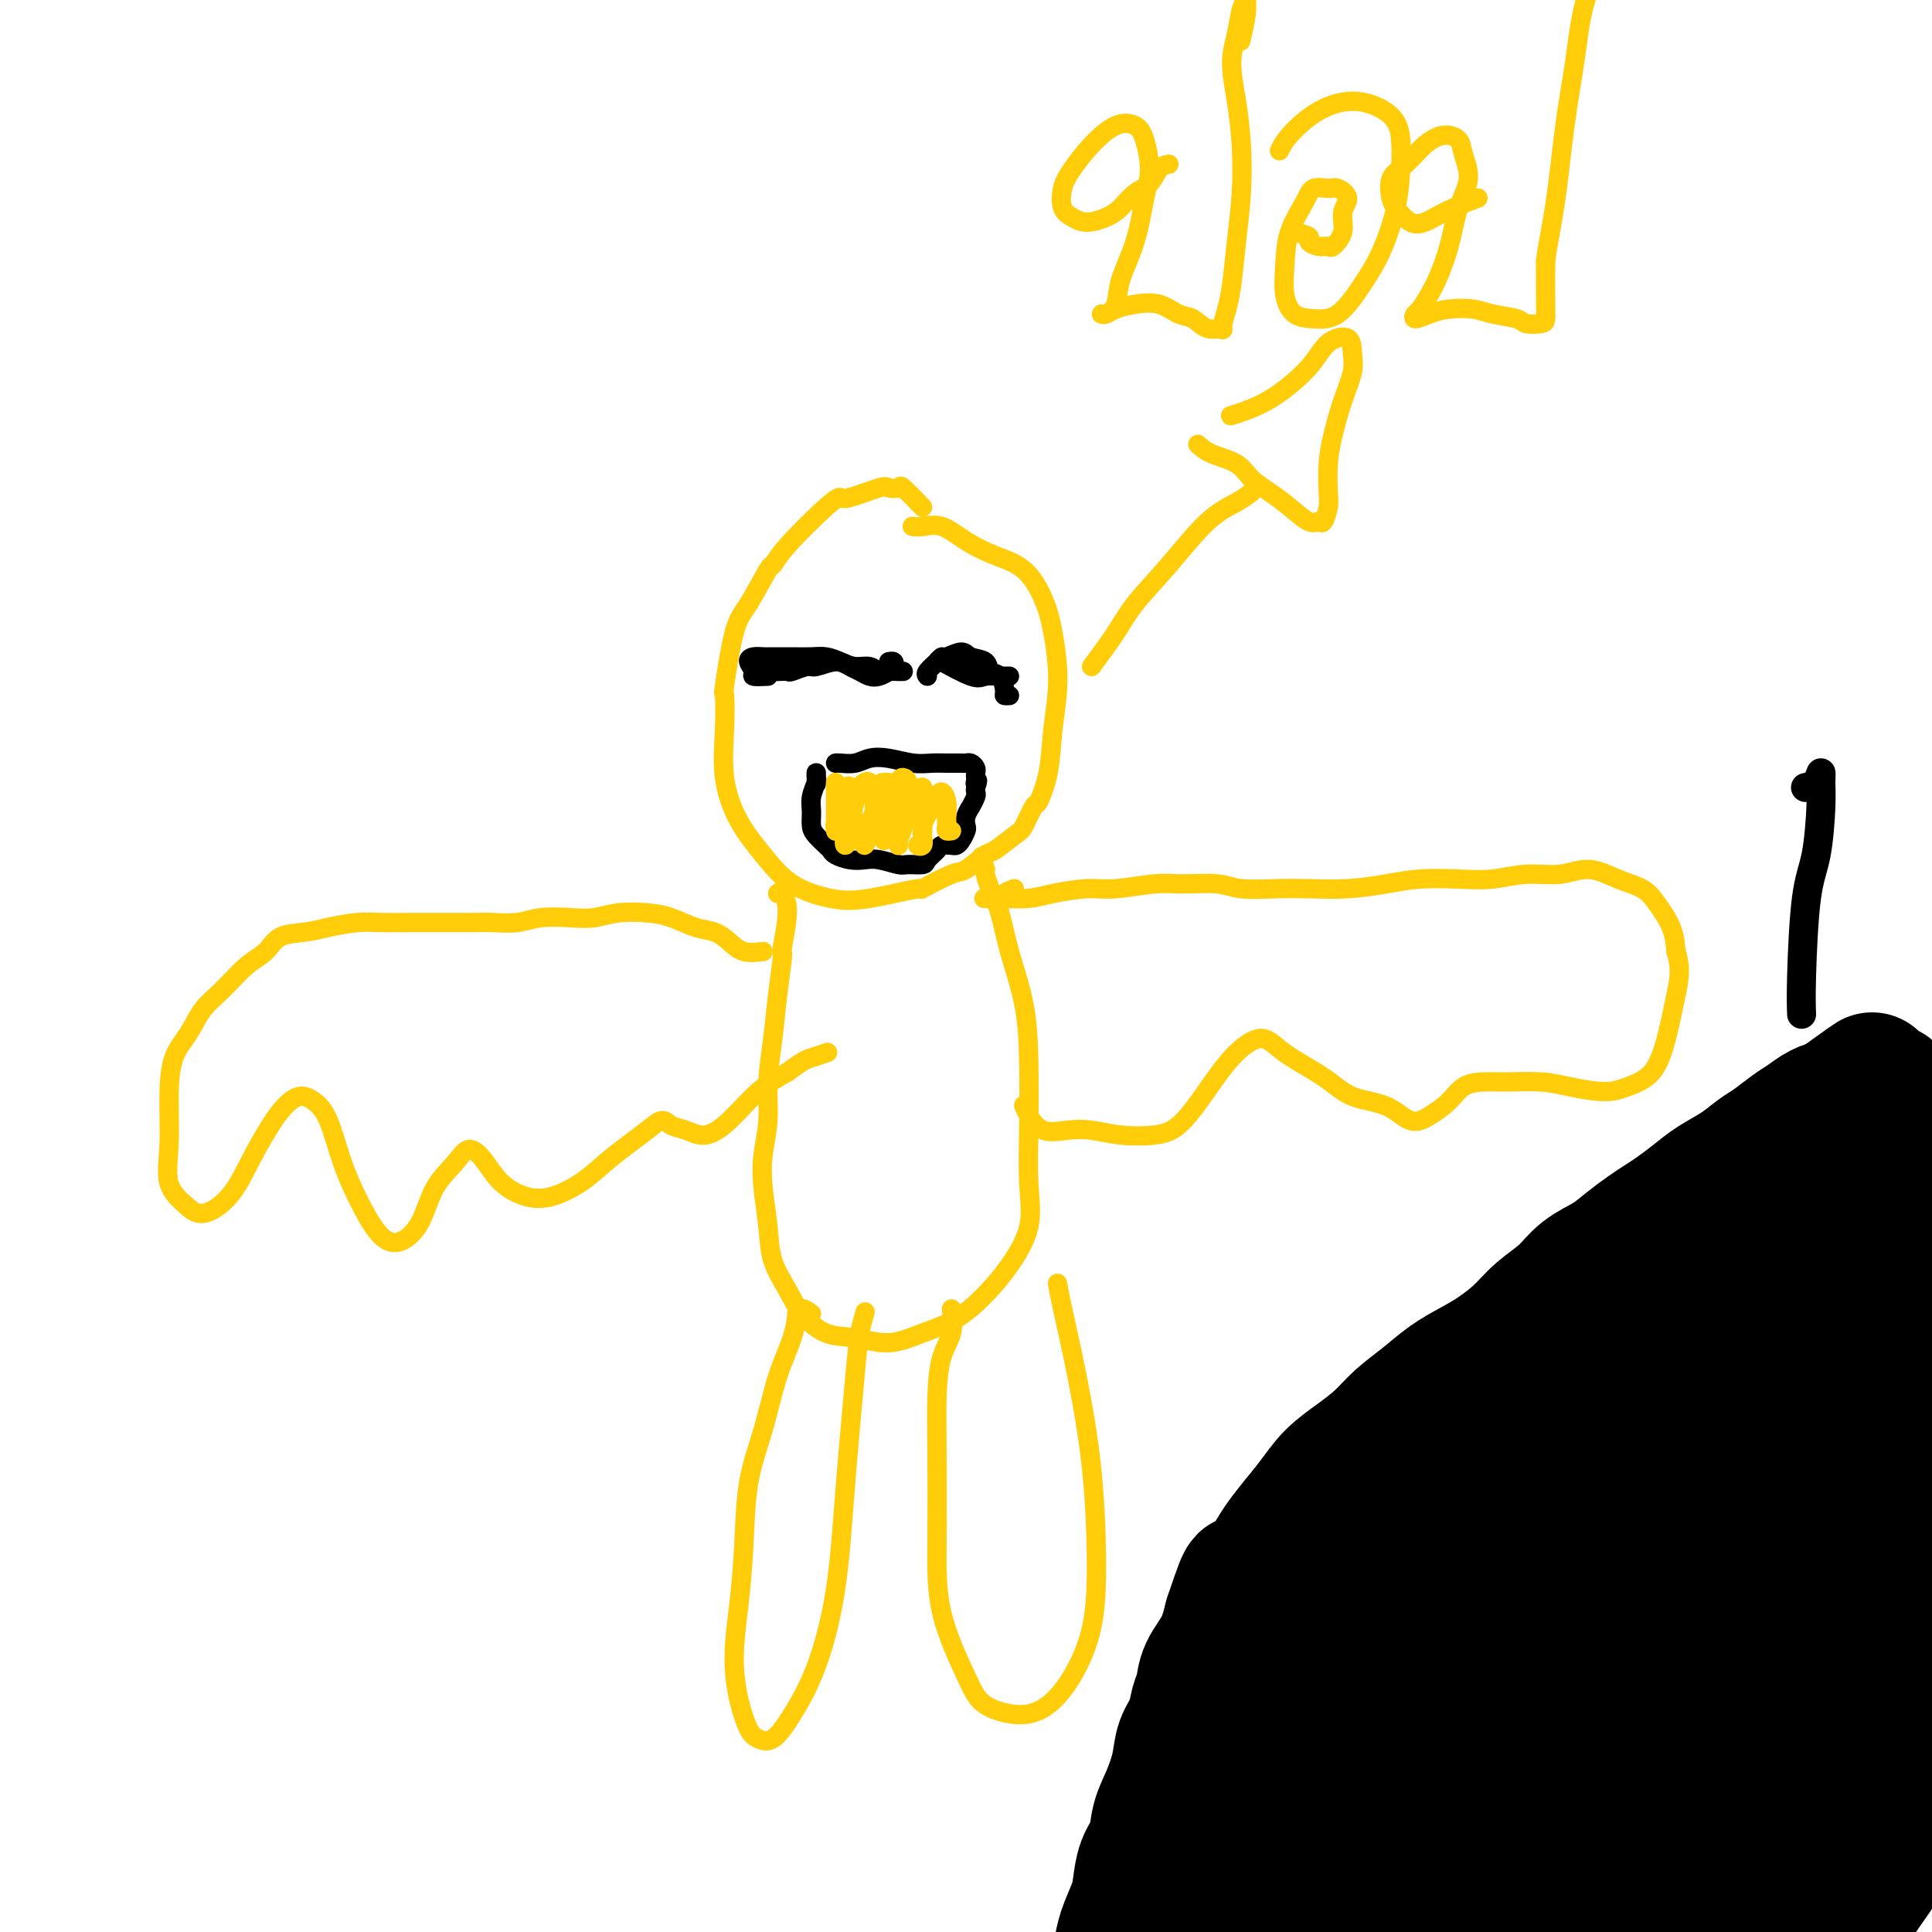 <svg viewBox='0 0 400 400' version='1.1' xmlns='http://www.w3.org/2000/svg' xmlns:xlink='http://www.w3.org/1999/xlink'><g fill='none' stroke='rgb(255,205,10)' stroke-width='4' stroke-linecap='round' stroke-linejoin='round'><path d='M191,105c-1.634,-1.686 -3.268,-3.372 -4,-4c-0.732,-0.628 -0.563,-0.196 -1,0c-0.437,0.196 -1.480,0.158 -2,0c-0.520,-0.158 -0.517,-0.437 -2,0c-1.483,0.437 -4.454,1.589 -6,2c-1.546,0.411 -1.669,0.079 -2,0c-0.331,-0.079 -0.872,0.093 -3,2c-2.128,1.907 -5.844,5.548 -8,8c-2.156,2.452 -2.753,3.713 -3,4c-0.247,0.287 -0.143,-0.401 -1,1c-0.857,1.401 -2.674,4.891 -4,7c-1.326,2.109 -2.161,2.836 -3,6c-0.839,3.164 -1.681,8.763 -2,11c-0.319,2.237 -0.113,1.110 0,2c0.113,0.890 0.134,3.795 0,7c-0.134,3.205 -0.421,6.708 0,10c0.421,3.292 1.551,6.373 3,9c1.449,2.627 3.218,4.801 5,7c1.782,2.199 3.579,4.424 6,6c2.421,1.576 5.468,2.502 8,3c2.532,0.498 4.549,0.567 8,0c3.451,-0.567 8.336,-1.771 10,-2c1.664,-0.229 0.106,0.516 1,0c0.894,-0.516 4.239,-2.292 6,-3c1.761,-0.708 1.938,-0.347 3,-1c1.062,-0.653 3.010,-2.320 4,-3c0.990,-0.680 1.024,-0.374 2,-1c0.976,-0.626 2.895,-2.183 4,-3c1.105,-0.817 1.395,-0.893 2,-2c0.605,-1.107 1.526,-3.247 2,-4c0.474,-0.753 0.503,-0.121 1,-1c0.497,-0.879 1.463,-3.268 2,-6c0.537,-2.732 0.645,-5.806 1,-9c0.355,-3.194 0.957,-6.507 1,-10c0.043,-3.493 -0.472,-7.165 -1,-10c-0.528,-2.835 -1.067,-4.834 -2,-7c-0.933,-2.166 -2.259,-4.500 -4,-6c-1.741,-1.500 -3.896,-2.167 -6,-3c-2.104,-0.833 -4.158,-1.831 -6,-3c-1.842,-1.169 -3.473,-2.509 -5,-3c-1.527,-0.491 -2.950,-0.132 -4,0c-1.050,0.132 -1.729,0.038 -2,0c-0.271,-0.038 -0.136,-0.019 0,0'/><path d='M161,185c0.277,-0.244 0.555,-0.487 1,0c0.445,0.487 1.059,1.705 1,4c-0.059,2.295 -0.790,5.668 -1,7c-0.210,1.332 0.102,0.623 0,2c-0.102,1.377 -0.619,4.842 -1,8c-0.381,3.158 -0.625,6.011 -1,9c-0.375,2.989 -0.882,6.114 -1,9c-0.118,2.886 0.152,5.533 0,8c-0.152,2.467 -0.725,4.753 -1,7c-0.275,2.247 -0.252,4.456 0,7c0.252,2.544 0.733,5.424 1,8c0.267,2.576 0.319,4.846 1,7c0.681,2.154 1.989,4.190 3,6c1.011,1.810 1.724,3.394 3,5c1.276,1.606 3.116,3.236 5,4c1.884,0.764 3.812,0.663 6,1c2.188,0.337 4.636,1.111 7,1c2.364,-0.111 4.645,-1.107 7,-2c2.355,-0.893 4.785,-1.682 7,-3c2.215,-1.318 4.215,-3.165 6,-5c1.785,-1.835 3.354,-3.658 5,-6c1.646,-2.342 3.368,-5.202 4,-8c0.632,-2.798 0.174,-5.533 0,-9c-0.174,-3.467 -0.063,-7.665 0,-12c0.063,-4.335 0.077,-8.806 0,-13c-0.077,-4.194 -0.245,-8.111 -1,-12c-0.755,-3.889 -2.097,-7.749 -3,-11c-0.903,-3.251 -1.366,-5.892 -2,-8c-0.634,-2.108 -1.440,-3.683 -2,-5c-0.560,-1.317 -0.874,-2.376 -1,-3c-0.126,-0.624 -0.063,-0.812 0,-1'/><path d='M204,180c-1.333,-4.667 -0.667,-2.333 0,0'/><path d='M168,272c-0.729,-0.564 -1.458,-1.129 -2,-1c-0.542,0.129 -0.896,0.950 -1,1c-0.104,0.050 0.042,-0.671 0,0c-0.042,0.671 -0.273,2.733 -1,5c-0.727,2.267 -1.949,4.737 -3,8c-1.051,3.263 -1.932,7.317 -3,11c-1.068,3.683 -2.322,6.994 -3,11c-0.678,4.006 -0.778,8.709 -1,13c-0.222,4.291 -0.566,8.172 -1,12c-0.434,3.828 -0.959,7.603 -1,11c-0.041,3.397 0.403,6.415 1,9c0.597,2.585 1.348,4.737 2,6c0.652,1.263 1.204,1.636 2,2c0.796,0.364 1.837,0.720 3,0c1.163,-0.720 2.448,-2.516 4,-5c1.552,-2.484 3.371,-5.658 5,-10c1.629,-4.342 3.067,-9.854 4,-16c0.933,-6.146 1.360,-12.926 2,-21c0.640,-8.074 1.491,-17.443 2,-23c0.509,-5.557 0.675,-7.304 1,-9c0.325,-1.696 0.807,-3.342 1,-4c0.193,-0.658 0.096,-0.329 0,0'/><path d='M197,271c0.196,1.724 0.392,3.449 0,5c-0.392,1.551 -1.374,2.929 -2,5c-0.626,2.071 -0.898,4.836 -1,8c-0.102,3.164 -0.036,6.727 0,12c0.036,5.273 0.041,12.255 0,18c-0.041,5.745 -0.130,10.254 1,15c1.130,4.746 3.477,9.729 5,13c1.523,3.271 2.222,4.828 4,6c1.778,1.172 4.634,1.958 7,2c2.366,0.042 4.240,-0.660 6,-2c1.760,-1.340 3.405,-3.317 5,-6c1.595,-2.683 3.139,-6.072 4,-10c0.861,-3.928 1.040,-8.394 1,-14c-0.040,-5.606 -0.298,-12.350 -1,-19c-0.702,-6.650 -1.848,-13.205 -3,-19c-1.152,-5.795 -2.310,-10.829 -3,-14c-0.690,-3.171 -0.911,-4.477 -1,-5c-0.089,-0.523 -0.044,-0.261 0,0'/><path d='M158,197c-1.418,0.170 -2.836,0.340 -4,0c-1.164,-0.340 -2.073,-1.191 -3,-2c-0.927,-0.809 -1.871,-1.577 -3,-2c-1.129,-0.423 -2.443,-0.502 -4,-1c-1.557,-0.498 -3.355,-1.415 -5,-2c-1.645,-0.585 -3.135,-0.837 -5,-1c-1.865,-0.163 -4.104,-0.236 -6,0c-1.896,0.236 -3.448,0.781 -5,1c-1.552,0.219 -3.103,0.111 -5,0c-1.897,-0.111 -4.141,-0.226 -6,0c-1.859,0.226 -3.333,0.793 -5,1c-1.667,0.207 -3.526,0.056 -5,0c-1.474,-0.056 -2.564,-0.015 -4,0c-1.436,0.015 -3.218,0.003 -5,0c-1.782,-0.003 -3.564,0.002 -5,0c-1.436,-0.002 -2.525,-0.011 -4,0c-1.475,0.011 -3.336,0.043 -5,0c-1.664,-0.043 -3.130,-0.160 -5,0c-1.870,0.160 -4.144,0.596 -6,1c-1.856,0.404 -3.294,0.775 -5,1c-1.706,0.225 -3.682,0.302 -5,1c-1.318,0.698 -1.980,2.017 -3,3c-1.020,0.983 -2.399,1.632 -4,3c-1.601,1.368 -3.424,3.457 -5,5c-1.576,1.543 -2.905,2.542 -4,4c-1.095,1.458 -1.957,3.376 -3,5c-1.043,1.624 -2.269,2.955 -3,5c-0.731,2.045 -0.969,4.806 -1,8c-0.031,3.194 0.146,6.821 0,10c-0.146,3.179 -0.613,5.908 0,8c0.613,2.092 2.307,3.546 4,5'/><path d='M39,250c1.272,1.155 2.451,1.544 4,1c1.549,-0.544 3.468,-2.020 5,-4c1.532,-1.980 2.678,-4.462 4,-7c1.322,-2.538 2.818,-5.131 4,-7c1.182,-1.869 2.048,-3.014 3,-4c0.952,-0.986 1.990,-1.813 3,-2c1.010,-0.187 1.992,0.264 3,1c1.008,0.736 2.043,1.755 3,4c0.957,2.245 1.835,5.717 3,9c1.165,3.283 2.618,6.378 4,9c1.382,2.622 2.695,4.772 4,6c1.305,1.228 2.604,1.536 4,1c1.396,-0.536 2.891,-1.915 4,-4c1.109,-2.085 1.833,-4.876 3,-7c1.167,-2.124 2.779,-3.583 4,-5c1.221,-1.417 2.053,-2.794 3,-3c0.947,-0.206 2.010,0.760 3,2c0.990,1.240 1.908,2.755 3,4c1.092,1.245 2.357,2.220 4,3c1.643,0.780 3.664,1.367 6,1c2.336,-0.367 4.986,-1.686 7,-3c2.014,-1.314 3.393,-2.622 5,-4c1.607,-1.378 3.444,-2.826 5,-4c1.556,-1.174 2.831,-2.075 4,-3c1.169,-0.925 2.233,-1.876 3,-2c0.767,-0.124 1.239,0.578 2,1c0.761,0.422 1.812,0.563 3,1c1.188,0.437 2.514,1.169 4,1c1.486,-0.169 3.131,-1.238 5,-3c1.869,-1.762 3.963,-4.218 6,-6c2.037,-1.782 4.019,-2.891 6,-4'/><path d='M163,222c3.583,-2.631 4.042,-2.708 5,-3c0.958,-0.292 2.417,-0.798 3,-1c0.583,-0.202 0.292,-0.101 0,0'/><path d='M210,184c-0.862,0.309 -1.723,0.619 -2,1c-0.277,0.381 0.032,0.834 0,1c-0.032,0.166 -0.404,0.044 -1,0c-0.596,-0.044 -1.417,-0.012 -2,0c-0.583,0.012 -0.929,0.004 -1,0c-0.071,-0.004 0.134,-0.004 0,0c-0.134,0.004 -0.606,0.011 0,0c0.606,-0.011 2.290,-0.040 4,0c1.710,0.040 3.447,0.151 5,0c1.553,-0.151 2.923,-0.562 5,-1c2.077,-0.438 4.863,-0.903 7,-1c2.137,-0.097 3.626,0.174 6,0c2.374,-0.174 5.634,-0.793 8,-1c2.366,-0.207 3.837,-0.003 6,0c2.163,0.003 5.016,-0.195 7,0c1.984,0.195 3.099,0.781 5,1c1.901,0.219 4.588,0.069 7,0c2.412,-0.069 4.548,-0.057 7,0c2.452,0.057 5.220,0.160 8,0c2.780,-0.160 5.571,-0.583 8,-1c2.429,-0.417 4.497,-0.828 7,-1c2.503,-0.172 5.441,-0.104 8,0c2.559,0.104 4.739,0.244 7,0c2.261,-0.244 4.605,-0.873 7,-1c2.395,-0.127 4.843,0.246 7,0c2.157,-0.246 4.024,-1.113 6,-1c1.976,0.113 4.060,1.204 6,2c1.940,0.796 3.737,1.296 5,2c1.263,0.704 1.994,1.613 3,3c1.006,1.387 2.287,3.254 3,5c0.713,1.746 0.856,3.373 1,5'/><path d='M347,197c1.173,3.606 0.606,6.119 0,9c-0.606,2.881 -1.252,6.128 -2,9c-0.748,2.872 -1.597,5.368 -3,7c-1.403,1.632 -3.361,2.399 -5,3c-1.639,0.601 -2.958,1.036 -5,1c-2.042,-0.036 -4.805,-0.544 -7,-1c-2.195,-0.456 -3.822,-0.860 -6,-1c-2.178,-0.140 -4.907,-0.018 -7,0c-2.093,0.018 -3.549,-0.069 -5,0c-1.451,0.069 -2.895,0.296 -4,1c-1.105,0.704 -1.870,1.887 -3,3c-1.130,1.113 -2.626,2.158 -4,3c-1.374,0.842 -2.625,1.482 -4,1c-1.375,-0.482 -2.872,-2.086 -5,-3c-2.128,-0.914 -4.885,-1.136 -7,-2c-2.115,-0.864 -3.587,-2.368 -6,-4c-2.413,-1.632 -5.769,-3.391 -8,-5c-2.231,-1.609 -3.339,-3.069 -5,-3c-1.661,0.069 -3.874,1.666 -6,4c-2.126,2.334 -4.164,5.407 -6,8c-1.836,2.593 -3.469,4.708 -5,6c-1.531,1.292 -2.958,1.760 -5,2c-2.042,0.240 -4.697,0.251 -7,0c-2.303,-0.251 -4.253,-0.765 -6,-1c-1.747,-0.235 -3.291,-0.193 -5,0c-1.709,0.193 -3.582,0.536 -5,0c-1.418,-0.536 -2.382,-1.952 -3,-3c-0.618,-1.048 -0.891,-1.728 -1,-2c-0.109,-0.272 -0.055,-0.136 0,0'/><path d='M226,138c1.819,-2.456 3.638,-4.912 5,-7c1.362,-2.088 2.267,-3.807 4,-6c1.733,-2.193 4.293,-4.861 7,-8c2.707,-3.139 5.561,-6.749 8,-9c2.439,-2.251 4.464,-3.145 6,-4c1.536,-0.855 2.582,-1.673 3,-2c0.418,-0.327 0.209,-0.164 0,0'/><path d='M248,92c0.767,0.690 1.534,1.380 3,2c1.466,0.620 3.632,1.169 5,2c1.368,0.831 1.939,1.945 3,3c1.061,1.055 2.613,2.051 4,3c1.387,0.949 2.610,1.853 4,3c1.390,1.147 2.947,2.539 4,3c1.053,0.461 1.602,-0.010 2,0c0.398,0.010 0.645,0.501 1,0c0.355,-0.501 0.819,-1.994 1,-3c0.181,-1.006 0.080,-1.525 0,-3c-0.080,-1.475 -0.141,-3.906 0,-6c0.141,-2.094 0.482,-3.851 1,-6c0.518,-2.149 1.212,-4.691 2,-7c0.788,-2.309 1.670,-4.385 2,-6c0.330,-1.615 0.110,-2.771 0,-4c-0.110,-1.229 -0.108,-2.533 -1,-3c-0.892,-0.467 -2.677,-0.097 -4,1c-1.323,1.097 -2.183,2.921 -4,5c-1.817,2.079 -4.590,4.413 -7,6c-2.410,1.587 -4.457,2.427 -6,3c-1.543,0.573 -2.584,0.878 -3,1c-0.416,0.122 -0.208,0.061 0,0'/><path d='M242,34c-0.690,0.123 -1.380,0.246 -2,1c-0.620,0.754 -1.170,2.140 -2,3c-0.830,0.860 -1.941,1.195 -3,2c-1.059,0.805 -2.067,2.082 -3,3c-0.933,0.918 -1.792,1.477 -3,2c-1.208,0.523 -2.764,1.008 -4,1c-1.236,-0.008 -2.152,-0.511 -3,-1c-0.848,-0.489 -1.627,-0.965 -2,-2c-0.373,-1.035 -0.339,-2.629 0,-4c0.339,-1.371 0.983,-2.519 2,-4c1.017,-1.481 2.406,-3.296 4,-5c1.594,-1.704 3.391,-3.296 5,-4c1.609,-0.704 3.029,-0.519 4,0c0.971,0.519 1.493,1.373 2,3c0.507,1.627 0.999,4.029 1,6c0.001,1.971 -0.489,3.513 -1,6c-0.511,2.487 -1.041,5.920 -2,9c-0.959,3.080 -2.345,5.807 -3,8c-0.655,2.193 -0.577,3.853 -1,5c-0.423,1.147 -1.346,1.782 -2,2c-0.654,0.218 -1.039,0.018 -1,0c0.039,-0.018 0.503,0.146 1,0c0.497,-0.146 1.028,-0.601 2,-1c0.972,-0.399 2.384,-0.740 4,-1c1.616,-0.260 3.436,-0.438 5,0c1.564,0.438 2.874,1.493 4,2c1.126,0.507 2.070,0.464 3,1c0.930,0.536 1.847,1.649 3,2c1.153,0.351 2.541,-0.059 3,0c0.459,0.059 -0.012,0.588 0,0c0.012,-0.588 0.506,-2.294 1,-4'/><path d='M254,64c0.336,-1.333 0.676,-2.664 1,-5c0.324,-2.336 0.632,-5.677 1,-9c0.368,-3.323 0.795,-6.628 1,-10c0.205,-3.372 0.187,-6.811 0,-10c-0.187,-3.189 -0.544,-6.126 -1,-9c-0.456,-2.874 -1.012,-5.684 -1,-8c0.012,-2.316 0.591,-4.139 1,-6c0.409,-1.861 0.646,-3.760 1,-5c0.354,-1.240 0.823,-1.820 1,-2c0.177,-0.180 0.061,0.040 0,0c-0.061,-0.040 -0.068,-0.341 0,0c0.068,0.341 0.211,1.322 0,3c-0.211,1.678 -0.774,4.051 -1,5c-0.226,0.949 -0.113,0.475 0,0'/><path d='M268,48c1.313,0.341 2.627,0.682 3,1c0.373,0.318 -0.193,0.613 0,1c0.193,0.387 1.147,0.865 2,1c0.853,0.135 1.607,-0.075 2,0c0.393,0.075 0.425,0.433 1,0c0.575,-0.433 1.694,-1.657 2,-3c0.306,-1.343 -0.201,-2.807 0,-4c0.201,-1.193 1.111,-2.117 1,-3c-0.111,-0.883 -1.241,-1.726 -2,-2c-0.759,-0.274 -1.145,0.021 -2,0c-0.855,-0.021 -2.178,-0.359 -3,0c-0.822,0.359 -1.144,1.413 -2,3c-0.856,1.587 -2.246,3.707 -3,6c-0.754,2.293 -0.871,4.759 -1,7c-0.129,2.241 -0.272,4.257 0,6c0.272,1.743 0.957,3.212 2,4c1.043,0.788 2.444,0.895 4,1c1.556,0.105 3.268,0.206 5,-1c1.732,-1.206 3.484,-3.721 5,-6c1.516,-2.279 2.796,-4.321 4,-7c1.204,-2.679 2.331,-5.994 3,-9c0.669,-3.006 0.880,-5.702 1,-8c0.120,-2.298 0.149,-4.197 0,-6c-0.149,-1.803 -0.474,-3.509 -2,-5c-1.526,-1.491 -4.251,-2.767 -7,-3c-2.749,-0.233 -5.520,0.577 -8,2c-2.480,1.423 -4.668,3.460 -6,5c-1.332,1.540 -1.809,2.583 -2,3c-0.191,0.417 -0.095,0.209 0,0'/><path d='M306,41c-1.703,0.643 -3.405,1.286 -5,2c-1.595,0.714 -3.082,1.497 -4,2c-0.918,0.503 -1.267,0.724 -2,1c-0.733,0.276 -1.848,0.606 -3,0c-1.152,-0.606 -2.339,-2.147 -3,-3c-0.661,-0.853 -0.796,-1.017 -1,-2c-0.204,-0.983 -0.479,-2.783 0,-4c0.479,-1.217 1.710,-1.849 3,-3c1.290,-1.151 2.638,-2.819 4,-4c1.362,-1.181 2.737,-1.873 4,-2c1.263,-0.127 2.414,0.311 3,1c0.586,0.689 0.607,1.628 1,3c0.393,1.372 1.156,3.177 1,5c-0.156,1.823 -1.232,3.664 -2,6c-0.768,2.336 -1.227,5.166 -2,8c-0.773,2.834 -1.859,5.671 -3,8c-1.141,2.329 -2.337,4.151 -3,5c-0.663,0.849 -0.792,0.724 -1,1c-0.208,0.276 -0.494,0.953 0,1c0.494,0.047 1.768,-0.534 3,-1c1.232,-0.466 2.422,-0.815 4,-1c1.578,-0.185 3.543,-0.207 5,0c1.457,0.207 2.404,0.643 4,1c1.596,0.357 3.839,0.637 5,1c1.161,0.363 1.239,0.810 2,1c0.761,0.190 2.204,0.123 3,0c0.796,-0.123 0.945,-0.302 1,-1c0.055,-0.698 0.016,-1.914 0,-4c-0.016,-2.086 -0.008,-5.043 0,-8'/><path d='M320,54c0.513,-3.924 1.296,-7.235 2,-12c0.704,-4.765 1.328,-10.985 2,-16c0.672,-5.015 1.393,-8.825 2,-13c0.607,-4.175 1.102,-8.716 2,-12c0.898,-3.284 2.199,-5.311 3,-7c0.801,-1.689 1.100,-3.039 1,-4c-0.100,-0.961 -0.601,-1.534 -1,-2c-0.399,-0.466 -0.695,-0.825 -1,-1c-0.305,-0.175 -0.618,-0.166 -1,0c-0.382,0.166 -0.834,0.488 -1,1c-0.166,0.512 -0.045,1.215 0,2c0.045,0.785 0.013,1.653 0,2c-0.013,0.347 -0.006,0.174 0,0'/></g>
<g fill='none' stroke='rgb(0,0,0)' stroke-width='4' stroke-linecap='round' stroke-linejoin='round'><path d='M157,139c0.336,-0.000 0.672,-0.000 1,0c0.328,0.000 0.649,0.001 1,0c0.351,-0.001 0.731,-0.004 1,0c0.269,0.004 0.426,0.016 1,0c0.574,-0.016 1.564,-0.062 2,0c0.436,0.062 0.319,0.230 1,0c0.681,-0.230 2.160,-0.857 3,-1c0.840,-0.143 1.040,0.200 2,0c0.960,-0.200 2.680,-0.943 4,-1c1.320,-0.057 2.241,0.570 3,1c0.759,0.430 1.356,0.662 2,1c0.644,0.338 1.336,0.780 2,1c0.664,0.220 1.298,0.217 2,0c0.702,-0.217 1.470,-0.646 2,-1c0.530,-0.354 0.823,-0.631 1,-1c0.177,-0.369 0.240,-0.830 0,-1c-0.240,-0.170 -0.783,-0.049 -1,0c-0.217,0.049 -0.109,0.024 0,0'/><path d='M195,137c-0.611,-0.340 -1.222,-0.679 0,0c1.222,0.679 4.279,2.378 6,3c1.721,0.622 2.108,0.167 3,0c0.892,-0.167 2.291,-0.045 3,0c0.709,0.045 0.729,0.012 1,0c0.271,-0.012 0.792,-0.003 1,0c0.208,0.003 0.104,0.002 0,0'/><path d='M159,140c-1.303,0.061 -2.606,0.121 -3,0c-0.394,-0.121 0.119,-0.425 0,-1c-0.119,-0.575 -0.872,-1.422 -1,-2c-0.128,-0.578 0.367,-0.887 1,-1c0.633,-0.113 1.404,-0.031 2,0c0.596,0.031 1.016,0.011 2,0c0.984,-0.011 2.531,-0.013 4,0c1.469,0.013 2.858,0.041 4,0c1.142,-0.041 2.035,-0.151 3,0c0.965,0.151 2.002,0.562 3,1c0.998,0.438 1.959,0.902 3,1c1.041,0.098 2.164,-0.170 3,0c0.836,0.170 1.387,0.778 2,1c0.613,0.222 1.288,0.060 2,0c0.712,-0.060 1.461,-0.016 2,0c0.539,0.016 0.868,0.005 1,0c0.132,-0.005 0.066,-0.002 0,0'/><path d='M192,140c-0.198,-0.229 -0.397,-0.458 0,-1c0.397,-0.542 1.389,-1.396 2,-2c0.611,-0.604 0.840,-0.959 1,-1c0.160,-0.041 0.251,0.231 1,0c0.749,-0.231 2.154,-0.965 3,-1c0.846,-0.035 1.131,0.628 2,1c0.869,0.372 2.323,0.454 3,1c0.677,0.546 0.577,1.558 1,2c0.423,0.442 1.367,0.315 2,1c0.633,0.685 0.953,2.184 1,3c0.047,0.816 -0.180,0.951 0,1c0.180,0.049 0.766,0.014 1,0c0.234,-0.014 0.117,-0.007 0,0'/><path d='M169,162c-0.002,0.254 -0.004,0.508 0,0c0.004,-0.508 0.015,-1.777 0,-2c-0.015,-0.223 -0.057,0.601 0,1c0.057,0.399 0.213,0.372 0,1c-0.213,0.628 -0.797,1.912 -1,3c-0.203,1.088 -0.027,1.979 0,3c0.027,1.021 -0.097,2.171 0,3c0.097,0.829 0.413,1.336 1,2c0.587,0.664 1.445,1.485 2,2c0.555,0.515 0.808,0.726 1,1c0.192,0.274 0.324,0.613 1,1c0.676,0.387 1.895,0.821 3,1c1.105,0.179 2.097,0.101 3,0c0.903,-0.101 1.718,-0.225 3,0c1.282,0.225 3.030,0.800 4,1c0.970,0.200 1.162,0.025 2,0c0.838,-0.025 2.322,0.098 3,0c0.678,-0.098 0.549,-0.418 1,-1c0.451,-0.582 1.483,-1.426 2,-2c0.517,-0.574 0.521,-0.879 1,-1c0.479,-0.121 1.435,-0.059 2,0c0.565,0.059 0.739,0.116 1,0c0.261,-0.116 0.610,-0.403 1,-1c0.390,-0.597 0.821,-1.503 1,-2c0.179,-0.497 0.104,-0.585 0,-1c-0.104,-0.415 -0.238,-1.158 0,-2c0.238,-0.842 0.848,-1.784 1,-2c0.152,-0.216 -0.155,0.293 0,0c0.155,-0.293 0.773,-1.386 1,-2c0.227,-0.614 0.065,-0.747 0,-1c-0.065,-0.253 -0.032,-0.627 0,-1'/><path d='M202,163c0.774,-2.096 0.208,-1.335 0,-1c-0.208,0.335 -0.059,0.244 0,0c0.059,-0.244 0.026,-0.640 0,-1c-0.026,-0.360 -0.047,-0.685 0,-1c0.047,-0.315 0.161,-0.620 0,-1c-0.161,-0.380 -0.598,-0.834 -1,-1c-0.402,-0.166 -0.770,-0.044 -1,0c-0.230,0.044 -0.322,0.008 -1,0c-0.678,-0.008 -1.942,0.011 -3,0c-1.058,-0.011 -1.910,-0.052 -3,0c-1.090,0.052 -2.418,0.196 -4,0c-1.582,-0.196 -3.419,-0.732 -5,-1c-1.581,-0.268 -2.907,-0.268 -4,0c-1.093,0.268 -1.953,0.804 -3,1c-1.047,0.196 -2.281,0.053 -3,0c-0.719,-0.053 -0.924,-0.014 -1,0c-0.076,0.014 -0.022,0.004 0,0c0.022,-0.004 0.011,-0.002 0,0'/></g>
<g fill='none' stroke='rgb(255,205,10)' stroke-width='4' stroke-linecap='round' stroke-linejoin='round'><path d='M173,162c0.002,1.702 0.005,3.404 0,5c-0.005,1.596 -0.016,3.086 0,4c0.016,0.914 0.060,1.251 0,1c-0.060,-0.251 -0.222,-1.088 0,-2c0.222,-0.912 0.830,-1.897 1,-3c0.170,-1.103 -0.098,-2.325 0,-3c0.098,-0.675 0.563,-0.803 1,-1c0.437,-0.197 0.846,-0.464 1,0c0.154,0.464 0.055,1.660 0,3c-0.055,1.340 -0.064,2.824 0,4c0.064,1.176 0.202,2.044 0,3c-0.202,0.956 -0.745,2.001 -1,2c-0.255,-0.001 -0.223,-1.047 0,-2c0.223,-0.953 0.637,-1.812 1,-3c0.363,-1.188 0.675,-2.705 1,-4c0.325,-1.295 0.661,-2.367 1,-3c0.339,-0.633 0.680,-0.825 1,-1c0.320,-0.175 0.619,-0.333 1,0c0.381,0.333 0.845,1.156 1,2c0.155,0.844 0.002,1.710 0,3c-0.002,1.290 0.146,3.006 0,4c-0.146,0.994 -0.585,1.266 -1,2c-0.415,0.734 -0.804,1.928 -1,2c-0.196,0.072 -0.199,-0.980 0,-2c0.199,-1.020 0.599,-2.010 1,-3'/><path d='M180,170c0.620,-1.226 1.669,-1.792 2,-3c0.331,-1.208 -0.055,-3.057 0,-4c0.055,-0.943 0.552,-0.978 1,-1c0.448,-0.022 0.848,-0.029 1,0c0.152,0.029 0.055,0.094 0,1c-0.055,0.906 -0.068,2.655 0,4c0.068,1.345 0.217,2.288 0,3c-0.217,0.712 -0.801,1.192 -1,2c-0.199,0.808 -0.012,1.943 0,2c0.012,0.057 -0.152,-0.966 0,-2c0.152,-1.034 0.619,-2.080 1,-3c0.381,-0.920 0.678,-1.716 1,-3c0.322,-1.284 0.671,-3.057 1,-4c0.329,-0.943 0.639,-1.057 1,-1c0.361,0.057 0.772,0.284 1,1c0.228,0.716 0.271,1.920 0,3c-0.271,1.080 -0.858,2.036 -1,3c-0.142,0.964 0.160,1.938 0,3c-0.160,1.062 -0.782,2.213 -1,3c-0.218,0.787 -0.031,1.210 0,1c0.031,-0.210 -0.093,-1.052 0,-2c0.093,-0.948 0.403,-2.002 1,-3c0.597,-0.998 1.480,-1.939 2,-3c0.520,-1.061 0.675,-2.241 1,-3c0.325,-0.759 0.819,-1.099 1,-1c0.181,0.099 0.048,0.635 0,1c-0.048,0.365 -0.013,0.560 0,1c0.013,0.440 0.004,1.126 0,2c-0.004,0.874 -0.002,1.937 0,3'/><path d='M191,170c0.134,1.488 -0.033,2.209 0,3c0.033,0.791 0.264,1.652 0,2c-0.264,0.348 -1.024,0.182 -1,0c0.024,-0.182 0.832,-0.379 1,-1c0.168,-0.621 -0.305,-1.664 0,-3c0.305,-1.336 1.388,-2.965 2,-4c0.612,-1.035 0.753,-1.476 1,-2c0.247,-0.524 0.601,-1.132 1,-1c0.399,0.132 0.843,1.002 1,2c0.157,0.998 0.028,2.124 0,3c-0.028,0.876 0.044,1.503 0,2c-0.044,0.497 -0.204,0.865 0,1c0.204,0.135 0.773,0.039 1,0c0.227,-0.039 0.114,-0.019 0,0'/></g>
<g fill='none' stroke='rgb(0,0,0)' stroke-width='28' stroke-linecap='round' stroke-linejoin='round'><path d='M293,358c-1.383,1.883 -2.766,3.765 0,-1c2.766,-4.765 9.680,-16.179 13,-21c3.320,-4.821 3.046,-3.050 4,-4c0.954,-0.950 3.136,-4.620 5,-7c1.864,-2.380 3.411,-3.470 5,-5c1.589,-1.530 3.218,-3.499 4,-5c0.782,-1.501 0.715,-2.534 1,-3c0.285,-0.466 0.922,-0.364 1,0c0.078,0.364 -0.404,0.990 -1,2c-0.596,1.010 -1.307,2.403 -3,5c-1.693,2.597 -4.367,6.396 -7,10c-2.633,3.604 -5.225,7.011 -8,11c-2.775,3.989 -5.735,8.560 -9,13c-3.265,4.440 -6.837,8.750 -10,13c-3.163,4.250 -5.917,8.441 -8,12c-2.083,3.559 -3.494,6.485 -5,9c-1.506,2.515 -3.107,4.617 -4,6c-0.893,1.383 -1.079,2.045 -1,2c0.079,-0.045 0.421,-0.798 1,-2c0.579,-1.202 1.393,-2.854 3,-5c1.607,-2.146 4.008,-4.787 6,-8c1.992,-3.213 3.576,-6.997 6,-11c2.424,-4.003 5.688,-8.224 9,-13c3.312,-4.776 6.671,-10.105 10,-15c3.329,-4.895 6.626,-9.355 10,-14c3.374,-4.645 6.824,-9.476 10,-14c3.176,-4.524 6.078,-8.743 9,-12c2.922,-3.257 5.866,-5.553 8,-8c2.134,-2.447 3.459,-5.043 5,-7c1.541,-1.957 3.297,-3.273 4,-4c0.703,-0.727 0.351,-0.863 0,-1'/><path d='M351,281c6.725,-8.771 0.539,-0.698 -3,4c-3.539,4.698 -4.429,6.019 -7,9c-2.571,2.981 -6.823,7.620 -11,13c-4.177,5.380 -8.277,11.502 -13,17c-4.723,5.498 -10.067,10.372 -15,16c-4.933,5.628 -9.454,12.009 -14,18c-4.546,5.991 -9.116,11.592 -13,17c-3.884,5.408 -7.080,10.625 -10,15c-2.920,4.375 -5.562,7.910 -7,10c-1.438,2.090 -1.672,2.736 -2,3c-0.328,0.264 -0.751,0.146 0,-1c0.751,-1.146 2.676,-3.318 5,-7c2.324,-3.682 5.048,-8.873 8,-14c2.952,-5.127 6.131,-10.192 10,-16c3.869,-5.808 8.428,-12.361 13,-19c4.572,-6.639 9.157,-13.365 14,-20c4.843,-6.635 9.943,-13.180 15,-19c5.057,-5.820 10.072,-10.914 15,-16c4.928,-5.086 9.771,-10.162 14,-15c4.229,-4.838 7.845,-9.438 11,-13c3.155,-3.562 5.850,-6.087 9,-9c3.150,-2.913 6.754,-6.214 8,-7c1.246,-0.786 0.135,0.944 -2,3c-2.135,2.056 -5.295,4.438 -8,7c-2.705,2.562 -4.954,5.305 -8,9c-3.046,3.695 -6.889,8.341 -11,13c-4.111,4.659 -8.492,9.331 -13,15c-4.508,5.669 -9.145,12.334 -14,19c-4.855,6.666 -9.927,13.333 -15,20'/><path d='M307,333c-13.095,16.585 -10.333,15.049 -12,18c-1.667,2.951 -7.763,10.389 -12,16c-4.237,5.611 -6.615,9.393 -9,13c-2.385,3.607 -4.778,7.038 -7,10c-2.222,2.962 -4.272,5.454 -5,7c-0.728,1.546 -0.134,2.147 0,2c0.134,-0.147 -0.190,-1.041 1,-3c1.190,-1.959 3.896,-4.984 7,-9c3.104,-4.016 6.606,-9.022 10,-14c3.394,-4.978 6.679,-9.927 11,-16c4.321,-6.073 9.679,-13.270 15,-20c5.321,-6.730 10.607,-12.992 16,-19c5.393,-6.008 10.894,-11.763 16,-17c5.106,-5.237 9.816,-9.956 14,-14c4.184,-4.044 7.840,-7.415 11,-10c3.160,-2.585 5.824,-4.386 8,-6c2.176,-1.614 3.865,-3.043 5,-4c1.135,-0.957 1.718,-1.442 2,-2c0.282,-0.558 0.264,-1.189 -1,0c-1.264,1.189 -3.774,4.197 -6,6c-2.226,1.803 -4.168,2.400 -7,5c-2.832,2.600 -6.555,7.202 -11,12c-4.445,4.798 -9.611,9.793 -15,15c-5.389,5.207 -11.001,10.627 -17,17c-5.999,6.373 -12.383,13.698 -18,20c-5.617,6.302 -10.465,11.579 -15,17c-4.535,5.421 -8.757,10.986 -13,16c-4.243,5.014 -8.509,9.478 -12,14c-3.491,4.522 -6.209,9.102 -9,13c-2.791,3.898 -5.655,7.114 -8,10c-2.345,2.886 -4.173,5.443 -6,8'/><path d='M240,418c-13.184,16.204 -5.643,7.715 -3,5c2.643,-2.715 0.387,0.344 0,1c-0.387,0.656 1.094,-1.092 3,-4c1.906,-2.908 4.237,-6.975 7,-11c2.763,-4.025 5.958,-8.008 9,-13c3.042,-4.992 5.931,-10.993 10,-17c4.069,-6.007 9.318,-12.018 14,-18c4.682,-5.982 8.796,-11.933 13,-18c4.204,-6.067 8.499,-12.249 13,-18c4.501,-5.751 9.207,-11.072 13,-16c3.793,-4.928 6.673,-9.464 10,-14c3.327,-4.536 7.102,-9.071 10,-13c2.898,-3.929 4.920,-7.251 7,-10c2.080,-2.749 4.219,-4.924 6,-7c1.781,-2.076 3.204,-4.054 4,-5c0.796,-0.946 0.964,-0.860 1,-1c0.036,-0.140 -0.059,-0.504 -1,0c-0.941,0.504 -2.726,1.878 -5,4c-2.274,2.122 -5.035,4.994 -8,8c-2.965,3.006 -6.133,6.146 -10,10c-3.867,3.854 -8.434,8.422 -13,13c-4.566,4.578 -9.132,9.167 -14,14c-4.868,4.833 -10.040,9.911 -15,15c-4.960,5.089 -9.710,10.189 -14,15c-4.290,4.811 -8.122,9.333 -12,14c-3.878,4.667 -7.803,9.480 -11,14c-3.197,4.520 -5.666,8.747 -8,12c-2.334,3.253 -4.533,5.532 -6,8c-1.467,2.468 -2.203,5.126 -3,7c-0.797,1.874 -1.656,2.964 -2,4c-0.344,1.036 -0.172,2.018 0,3'/><path d='M235,400c-0.773,2.219 -0.207,0.766 0,1c0.207,0.234 0.053,2.154 0,3c-0.053,0.846 -0.007,0.618 0,1c0.007,0.382 -0.026,1.373 0,2c0.026,0.627 0.112,0.890 0,1c-0.112,0.110 -0.422,0.065 -1,0c-0.578,-0.065 -1.424,-0.152 -2,0c-0.576,0.152 -0.883,0.544 -1,1c-0.117,0.456 -0.043,0.977 0,1c0.043,0.023 0.057,-0.451 0,-1c-0.057,-0.549 -0.184,-1.173 0,-2c0.184,-0.827 0.678,-1.855 1,-3c0.322,-1.145 0.471,-2.405 1,-4c0.529,-1.595 1.436,-3.525 2,-5c0.564,-1.475 0.784,-2.497 1,-4c0.216,-1.503 0.429,-3.489 1,-5c0.571,-1.511 1.500,-2.546 2,-4c0.500,-1.454 0.572,-3.326 1,-5c0.428,-1.674 1.214,-3.151 2,-5c0.786,-1.849 1.573,-4.069 2,-6c0.427,-1.931 0.494,-3.572 1,-5c0.506,-1.428 1.452,-2.642 2,-4c0.548,-1.358 0.699,-2.861 1,-4c0.301,-1.139 0.751,-1.913 1,-3c0.249,-1.087 0.298,-2.485 1,-4c0.702,-1.515 2.058,-3.147 3,-5c0.942,-1.853 1.471,-3.926 2,-6'/><path d='M255,335c4.034,-12.191 2.620,-6.167 3,-5c0.380,1.167 2.554,-2.522 4,-5c1.446,-2.478 2.164,-3.744 3,-5c0.836,-1.256 1.791,-2.502 3,-4c1.209,-1.498 2.671,-3.247 4,-5c1.329,-1.753 2.525,-3.511 4,-5c1.475,-1.489 3.229,-2.709 5,-4c1.771,-1.291 3.557,-2.653 5,-4c1.443,-1.347 2.541,-2.681 4,-4c1.459,-1.319 3.279,-2.624 5,-4c1.721,-1.376 3.344,-2.822 5,-4c1.656,-1.178 3.346,-2.089 5,-3c1.654,-0.911 3.273,-1.822 5,-3c1.727,-1.178 3.560,-2.622 5,-4c1.440,-1.378 2.485,-2.690 4,-4c1.515,-1.310 3.501,-2.620 5,-4c1.499,-1.380 2.512,-2.831 4,-4c1.488,-1.169 3.450,-2.056 5,-3c1.550,-0.944 2.686,-1.947 4,-3c1.314,-1.053 2.804,-2.158 4,-3c1.196,-0.842 2.097,-1.421 3,-2c0.903,-0.579 1.806,-1.156 3,-2c1.194,-0.844 2.678,-1.954 4,-3c1.322,-1.046 2.482,-2.027 4,-3c1.518,-0.973 3.393,-1.937 5,-3c1.607,-1.063 2.947,-2.225 4,-3c1.053,-0.775 1.818,-1.163 3,-2c1.182,-0.837 2.781,-2.121 4,-3c1.219,-0.879 2.059,-1.352 3,-2c0.941,-0.648 1.983,-1.471 3,-2c1.017,-0.529 2.008,-0.765 3,-1'/><path d='M380,229c14.204,-10.217 4.712,-3.259 2,-1c-2.712,2.259 1.354,-0.180 3,-1c1.646,-0.820 0.871,-0.020 1,0c0.129,0.020 1.160,-0.738 2,-1c0.840,-0.262 1.488,-0.026 2,0c0.512,0.026 0.890,-0.158 1,0c0.110,0.158 -0.046,0.659 0,1c0.046,0.341 0.294,0.523 0,1c-0.294,0.477 -1.130,1.248 -2,2c-0.870,0.752 -1.775,1.483 -3,3c-1.225,1.517 -2.769,3.818 -5,6c-2.231,2.182 -5.149,4.245 -8,7c-2.851,2.755 -5.635,6.204 -9,10c-3.365,3.796 -7.309,7.941 -11,12c-3.691,4.059 -7.127,8.032 -11,13c-3.873,4.968 -8.182,10.932 -12,17c-3.818,6.068 -7.144,12.240 -11,19c-3.856,6.760 -8.243,14.108 -12,21c-3.757,6.892 -6.883,13.326 -10,20c-3.117,6.674 -6.224,13.586 -9,20c-2.776,6.414 -5.219,12.328 -7,17c-1.781,4.672 -2.898,8.102 -4,11c-1.102,2.898 -2.189,5.263 -2,6c0.189,0.737 1.654,-0.155 3,-1c1.346,-0.845 2.575,-1.642 5,-5c2.425,-3.358 6.048,-9.275 10,-15c3.952,-5.725 8.235,-11.256 13,-18c4.765,-6.744 10.014,-14.700 16,-23c5.986,-8.300 12.710,-16.943 19,-25c6.290,-8.057 12.145,-15.529 18,-23'/><path d='M359,302c15.209,-20.545 15.233,-19.907 19,-24c3.767,-4.093 11.278,-12.917 17,-20c5.722,-7.083 9.656,-12.426 14,-17c4.344,-4.574 9.100,-8.379 12,-11c2.900,-2.621 3.944,-4.059 5,-5c1.056,-0.941 2.122,-1.387 2,0c-0.122,1.387 -1.434,4.605 -4,9c-2.566,4.395 -6.386,9.965 -11,16c-4.614,6.035 -10.022,12.533 -16,20c-5.978,7.467 -12.526,15.903 -19,25c-6.474,9.097 -12.875,18.855 -19,28c-6.125,9.145 -11.973,17.679 -18,27c-6.027,9.321 -12.234,19.431 -17,28c-4.766,8.569 -8.091,15.597 -11,22c-2.909,6.403 -5.402,12.181 -7,17c-1.598,4.819 -2.301,8.678 -3,11c-0.699,2.322 -1.394,3.105 -1,3c0.394,-0.105 1.876,-1.098 4,-4c2.124,-2.902 4.891,-7.711 8,-13c3.109,-5.289 6.562,-11.057 10,-17c3.438,-5.943 6.862,-12.061 11,-19c4.138,-6.939 8.992,-14.698 14,-22c5.008,-7.302 10.172,-14.146 15,-21c4.828,-6.854 9.320,-13.717 14,-20c4.680,-6.283 9.548,-11.985 14,-17c4.452,-5.015 8.488,-9.342 12,-13c3.512,-3.658 6.499,-6.646 9,-9c2.501,-2.354 4.516,-4.074 6,-5c1.484,-0.926 2.438,-1.057 3,-1c0.562,0.057 0.732,0.302 0,2c-0.732,1.698 -2.366,4.849 -4,8'/><path d='M418,280c-2.002,3.687 -5.005,7.903 -8,13c-2.995,5.097 -5.980,11.073 -10,18c-4.020,6.927 -9.075,14.804 -14,23c-4.925,8.196 -9.719,16.711 -14,25c-4.281,8.289 -8.047,16.351 -12,24c-3.953,7.649 -8.091,14.884 -11,20c-2.909,5.116 -4.589,8.111 -6,11c-1.411,2.889 -2.552,5.670 -3,7c-0.448,1.330 -0.202,1.208 0,1c0.202,-0.208 0.360,-0.500 2,-2c1.640,-1.500 4.763,-4.206 8,-8c3.237,-3.794 6.590,-8.675 10,-14c3.410,-5.325 6.877,-11.092 11,-17c4.123,-5.908 8.901,-11.955 13,-18c4.099,-6.045 7.518,-12.088 11,-17c3.482,-4.912 7.026,-8.692 10,-12c2.974,-3.308 5.379,-6.144 7,-8c1.621,-1.856 2.458,-2.733 3,-3c0.542,-0.267 0.787,0.076 1,1c0.213,0.924 0.393,2.428 -1,6c-1.393,3.572 -4.358,9.211 -7,15c-2.642,5.789 -4.961,11.728 -8,18c-3.039,6.272 -6.796,12.878 -10,18c-3.204,5.122 -5.853,8.759 -8,12c-2.147,3.241 -3.791,6.084 -5,8c-1.209,1.916 -1.984,2.903 -2,3c-0.016,0.097 0.728,-0.698 2,-2c1.272,-1.302 3.073,-3.112 6,-7c2.927,-3.888 6.980,-9.854 11,-16c4.020,-6.146 8.006,-12.470 12,-18c3.994,-5.530 7.997,-10.265 12,-15'/><path d='M418,346c8.738,-11.512 9.083,-11.292 10,-12c0.917,-0.708 2.405,-2.345 3,-3c0.595,-0.655 0.298,-0.327 0,0'/></g>
<g fill='none' stroke='rgb(0,0,0)' stroke-width='6' stroke-linecap='round' stroke-linejoin='round'><path d='M373,210c-0.061,-1.770 -0.122,-3.541 0,-8c0.122,-4.459 0.425,-11.607 1,-16c0.575,-4.393 1.420,-6.032 2,-9c0.580,-2.968 0.894,-7.265 1,-10c0.106,-2.735 0.004,-3.910 0,-5c-0.004,-1.090 0.092,-2.096 0,-2c-0.092,0.096 -0.371,1.295 -1,2c-0.629,0.705 -1.608,0.916 -2,1c-0.392,0.084 -0.196,0.042 0,0'/></g>
</svg>